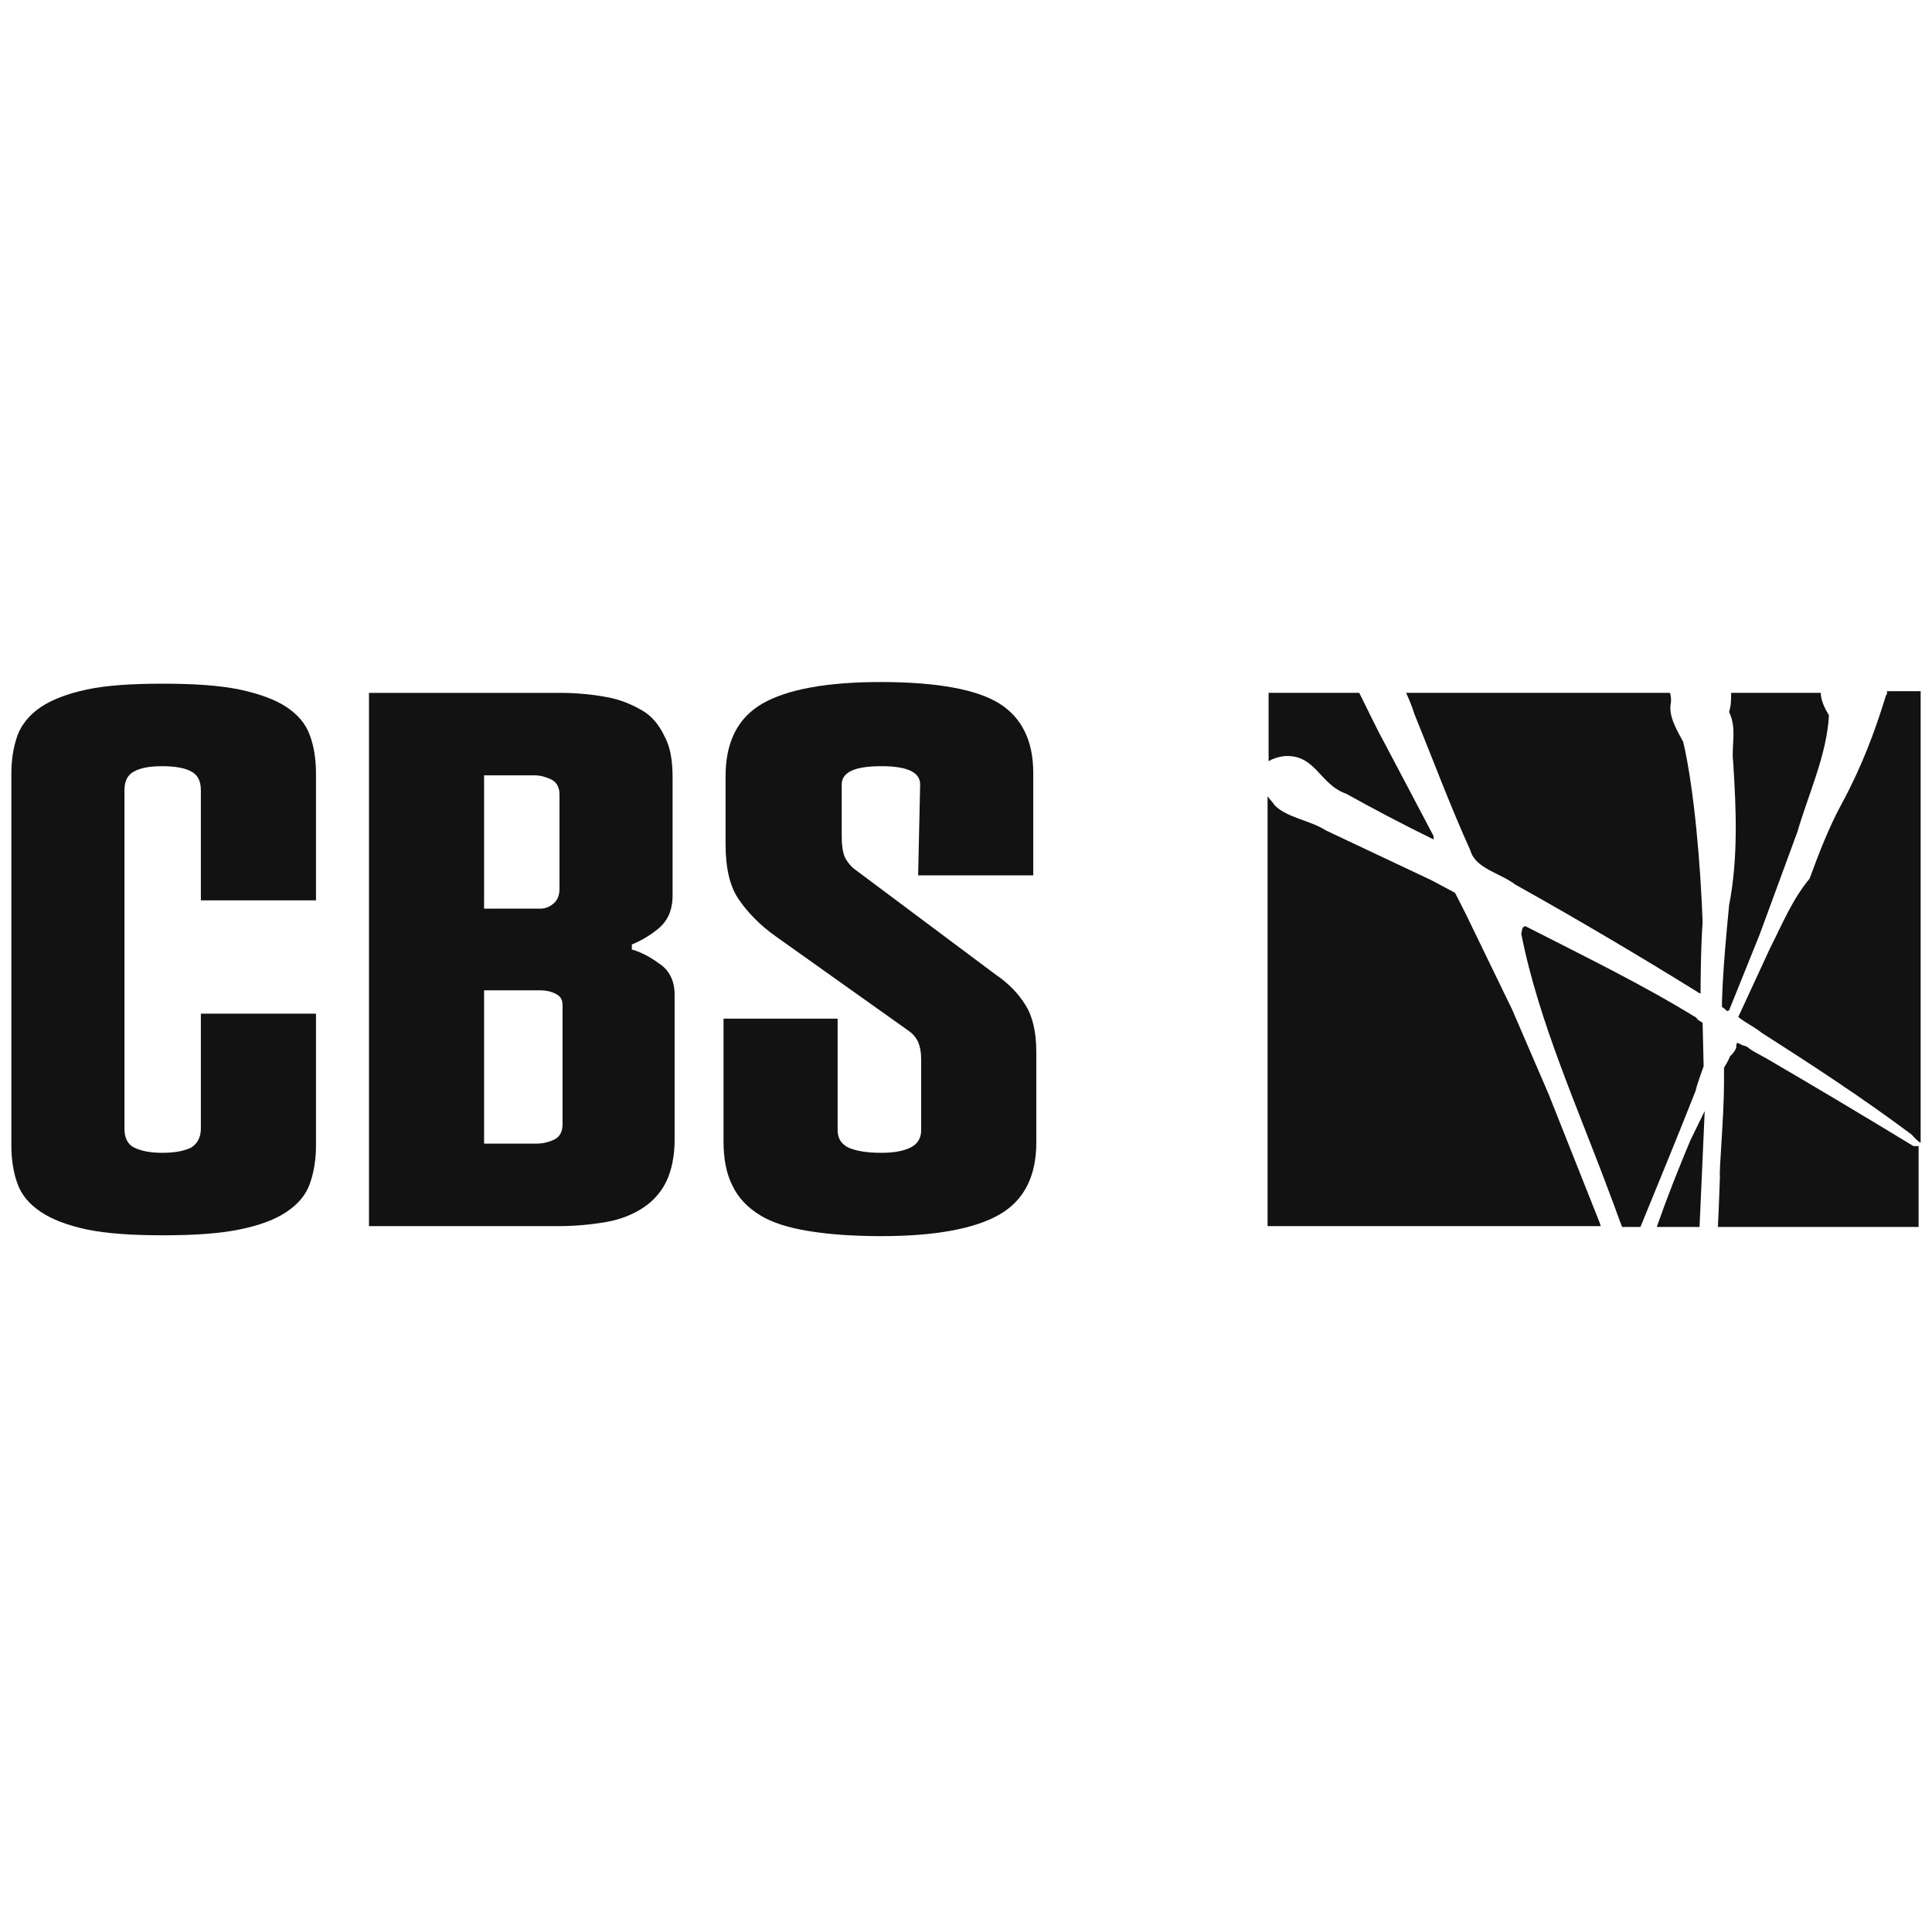<svg width="85" height="84" viewBox="0 0 85 84" fill="none" xmlns="http://www.w3.org/2000/svg">
<g id="CBS">
<g id="CBS_2">
<g id="Group">
<path id="Vector" d="M8.837 34.765C8.837 34.361 8.703 34.068 8.389 33.922C8.12 33.775 7.672 33.702 7.134 33.702C6.596 33.702 6.193 33.775 5.924 33.922C5.61 34.068 5.476 34.361 5.476 34.765V49.645C5.476 50.048 5.61 50.341 5.924 50.488C6.238 50.635 6.641 50.708 7.134 50.708C7.672 50.708 8.075 50.635 8.389 50.488C8.658 50.341 8.837 50.048 8.837 49.645V44.587H13.902V50.378C13.902 51.001 13.813 51.551 13.633 52.064C13.454 52.577 13.096 52.98 12.602 53.31C12.109 53.64 11.437 53.897 10.541 54.08C9.644 54.263 8.524 54.336 7.179 54.336C5.789 54.336 4.713 54.263 3.817 54.08C2.965 53.897 2.293 53.64 1.8 53.31C1.307 52.98 0.948 52.577 0.769 52.064C0.59 51.587 0.5 51.001 0.5 50.378V34.032C0.5 33.408 0.59 32.859 0.769 32.346C0.948 31.869 1.307 31.429 1.8 31.099C2.293 30.77 2.965 30.513 3.817 30.33C4.669 30.146 5.789 30.073 7.179 30.073C8.524 30.073 9.644 30.146 10.541 30.33C11.392 30.513 12.109 30.77 12.602 31.099C13.096 31.429 13.454 31.832 13.633 32.346C13.813 32.822 13.902 33.408 13.902 34.032V39.603H8.837V34.765Z" fill="#121212"/>
<path id="Vector_2" d="M16.233 30.477H24.66C25.377 30.477 26.095 30.55 26.677 30.66C27.305 30.77 27.798 30.99 28.246 31.246C28.694 31.503 29.008 31.906 29.232 32.382C29.501 32.859 29.591 33.482 29.591 34.215V39.383C29.591 40.042 29.367 40.519 28.963 40.849C28.56 41.179 28.156 41.399 27.798 41.545V41.765C28.201 41.875 28.605 42.095 29.008 42.388C29.456 42.681 29.68 43.158 29.68 43.744V50.158C29.68 50.855 29.546 51.478 29.322 51.954C29.098 52.431 28.739 52.834 28.291 53.127C27.843 53.42 27.305 53.64 26.677 53.75C26.05 53.86 25.332 53.933 24.57 53.933H16.233V30.477ZM23.764 39.969C23.988 39.969 24.167 39.896 24.346 39.749C24.526 39.603 24.615 39.383 24.615 39.09V34.948C24.615 34.618 24.481 34.398 24.257 34.288C24.033 34.178 23.764 34.105 23.54 34.105H21.298V39.969H23.764ZM23.584 50.305C23.898 50.305 24.167 50.232 24.391 50.122C24.615 50.012 24.75 49.792 24.75 49.462V44.221C24.75 43.964 24.66 43.818 24.436 43.708C24.212 43.598 23.988 43.561 23.764 43.561H21.298V50.305H23.584Z" fill="#121212"/>
<path id="Vector_3" d="M40.483 34.508C40.483 33.958 39.9 33.702 38.78 33.702C37.614 33.702 37.032 33.958 37.032 34.508V36.817C37.032 37.184 37.077 37.477 37.166 37.697C37.256 37.88 37.39 38.063 37.569 38.21L43.8 42.865C44.338 43.231 44.786 43.671 45.1 44.184C45.414 44.66 45.593 45.357 45.593 46.273V50.268C45.593 51.734 45.055 52.797 43.979 53.42C42.904 54.043 41.156 54.373 38.78 54.373C37.569 54.373 36.494 54.3 35.597 54.153C34.701 54.007 33.984 53.787 33.446 53.457C32.908 53.127 32.505 52.724 32.236 52.174C31.967 51.661 31.832 51.001 31.832 50.195V44.807H36.852V49.718C36.852 50.085 37.032 50.341 37.345 50.488C37.704 50.635 38.152 50.708 38.78 50.708C39.318 50.708 39.721 50.635 40.035 50.488C40.349 50.341 40.528 50.085 40.528 49.718V46.603C40.528 46.273 40.483 46.053 40.394 45.833C40.304 45.65 40.169 45.467 39.945 45.32L34.118 41.179C33.446 40.702 32.908 40.152 32.505 39.566C32.101 38.98 31.922 38.173 31.922 37.11V34.142C31.922 32.639 32.46 31.576 33.535 30.953C34.611 30.33 36.359 30 38.735 30C41.245 30 42.993 30.33 43.979 30.953C44.965 31.576 45.459 32.602 45.459 33.995V38.503H40.394L40.483 34.508Z" fill="#121212"/>
</g>
<g id="Group_2">
<path id="Vector_4" d="M59.219 34.91C60.474 35.607 61.729 36.267 63.074 36.926V36.78L60.967 32.785C60.564 32.052 60.205 31.282 59.802 30.476H55.813V33.481C55.992 33.371 56.216 33.298 56.485 33.261C57.875 33.151 58.054 34.507 59.219 34.91Z" fill="#121212"/>
<path id="Vector_5" d="M68.139 48.142L66.526 44.403L64.464 40.152L64.016 39.272L62.985 38.722L58.323 36.523C57.651 36.083 56.62 35.973 56.082 35.424C55.992 35.277 55.858 35.167 55.768 35.02V53.932H70.425L70.38 53.786L68.139 48.142Z" fill="#121212"/>
<path id="Vector_6" d="M64.688 37.403C64.912 38.209 65.988 38.392 66.66 38.905C69.349 40.408 72.084 42.021 74.683 43.633C74.683 43.633 74.728 43.67 74.818 43.707V43.67C74.818 43.67 74.818 41.801 74.908 40.555C74.818 38.099 74.549 34.764 74.056 32.638C73.742 32.052 73.384 31.465 73.518 30.879C73.518 30.732 73.518 30.622 73.473 30.476H61.864C61.998 30.769 62.133 31.099 62.222 31.392C63.029 33.371 63.791 35.423 64.688 37.403Z" fill="#121212"/>
<path id="Vector_7" d="M76.073 31.319C76.432 32.052 76.163 32.785 76.252 33.518C76.387 35.607 76.477 37.733 76.073 39.822C75.939 41.214 75.804 42.644 75.759 44.073C75.759 44.073 75.759 44.147 75.759 44.293C75.894 44.366 75.939 44.44 75.984 44.476L76.073 44.44L77.418 41.104L79.076 36.596C79.569 34.91 80.376 33.188 80.466 31.465C80.287 31.172 80.107 30.805 80.107 30.476H76.163C76.163 30.769 76.163 31.025 76.073 31.319Z" fill="#121212"/>
<path id="Vector_8" d="M74.953 46.896L74.908 44.99C74.818 44.916 74.683 44.88 74.639 44.77C72.263 43.304 69.618 42.021 67.108 40.738C66.929 40.775 66.974 40.958 66.929 41.068C67.691 44.953 69.439 48.765 70.874 52.65C71.053 53.09 71.187 53.529 71.367 53.969H72.173C72.98 51.99 73.787 50.048 74.594 47.995C74.683 47.629 74.818 47.299 74.953 46.896Z" fill="#121212"/>
<path id="Vector_9" d="M83.021 30.476C83.021 30.512 83.021 30.549 82.976 30.586C82.483 32.198 81.9 33.738 81.049 35.314C80.466 36.377 80.018 37.549 79.614 38.649C78.852 39.565 78.404 40.665 77.866 41.728L76.477 44.733C76.79 44.989 77.194 45.173 77.507 45.429C79.749 46.859 81.99 48.325 84.097 49.901C84.231 50.047 84.365 50.194 84.5 50.267V30.402H83.021" fill="#121212"/>
<path id="Vector_10" d="M74.997 48.875L74.37 50.158C73.832 51.441 73.339 52.687 72.891 53.969H74.773L74.997 48.948V48.875Z" fill="#121212"/>
<path id="Vector_11" d="M77.732 46.566C77.059 46.199 77.059 46.199 76.925 46.089C76.88 46.089 76.925 46.089 76.88 46.052C76.835 46.016 76.745 46.016 76.701 45.979H76.656C76.611 45.942 76.521 45.906 76.432 45.869C76.387 45.906 76.387 46.016 76.387 46.089C76.297 46.309 76.118 46.456 76.118 46.456C76.028 46.675 75.939 46.822 75.849 46.969C75.849 47.189 75.849 47.408 75.849 47.665C75.849 49.094 75.625 51.55 75.67 51.733C75.67 51.733 75.625 53.126 75.58 53.969H84.41V50.414H84.186C82.079 49.131 79.928 47.848 77.732 46.566Z" fill="#121212"/>
</g>
</g>
</g>
</svg>
